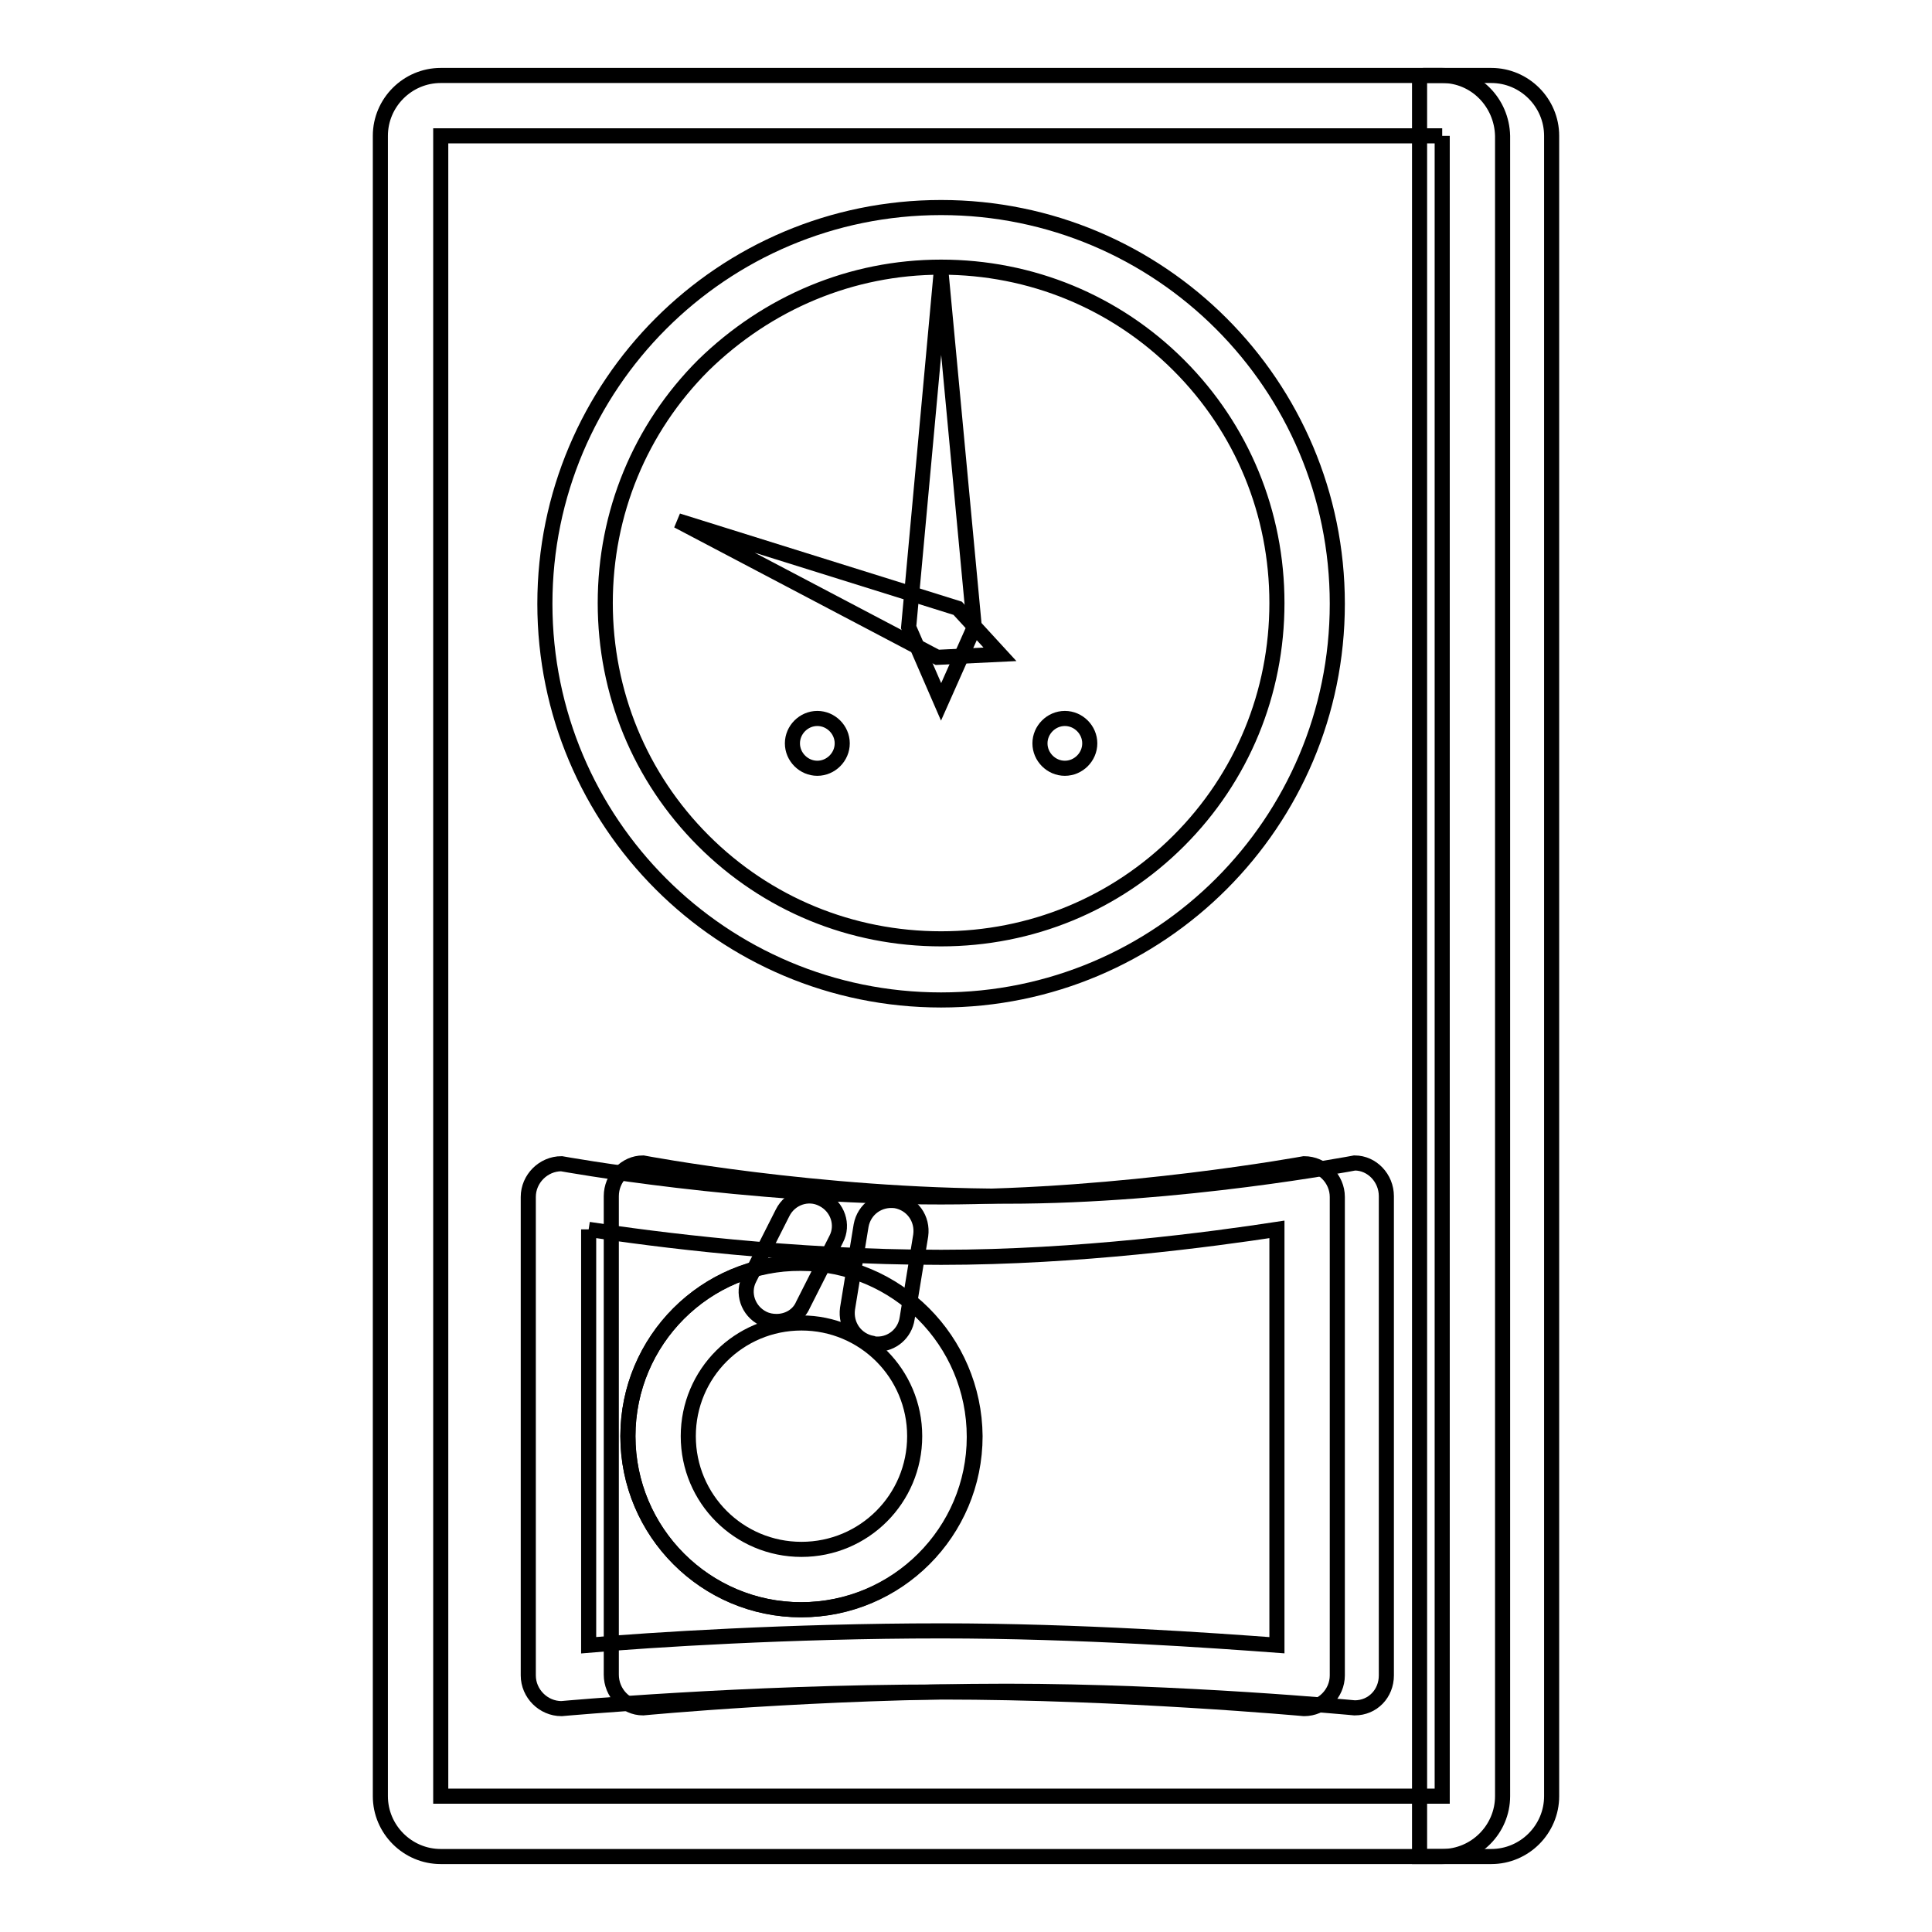 <?xml version="1.0" encoding="utf-8"?>
<!-- Svg Vector Icons : http://www.onlinewebfonts.com/icon -->
<!DOCTYPE svg PUBLIC "-//W3C//DTD SVG 1.1//EN" "http://www.w3.org/Graphics/SVG/1.1/DTD/svg11.dtd">
<svg version="1.1" xmlns="http://www.w3.org/2000/svg" xmlns:xlink="http://www.w3.org/1999/xlink" x="0px" y="0px" viewBox="0 0 256 256" enable-background="new 0 0 256 256" xml:space="preserve">
<g> <path stroke-width="2" fill-opacity="0" stroke="#000000"  d="M197.6,246h-9.5V10.5c0-0.3,0.2-0.5,0.5-0.5h9c4.4,0,8,3.6,8,8V238C205.6,242.4,202,246,197.6,246z"/> <path stroke-width="2" fill-opacity="0" stroke="#000000"  d="M191.1,18V238H58.4V18H191.1 M191.1,10H58.4c-4.4,0-8,3.6-8,8V238c0,4.4,3.6,8,8,8h132.7c4.4,0,8-3.6,8-8 V18C199,13.6,195.5,10,191.1,10L191.1,10z"/> <path stroke-width="2" fill-opacity="0" stroke="#000000"  d="M124.7,35.4c11.9,0,23.1,4.6,31.5,13c8.4,8.4,13,19.6,13,31.5s-4.6,23.1-13,31.5c-8.4,8.4-19.6,13-31.5,13 c-11.9,0-23.1-4.6-31.5-13c-8.4-8.4-13-19.6-13-31.5s4.6-23.1,13-31.5C101.7,40.1,112.8,35.4,124.7,35.4 M124.7,27.5 c-29,0-52.5,23.5-52.5,52.5s23.5,52.5,52.5,52.5c29,0,52.5-23.5,52.5-52.5S153.7,27.5,124.7,27.5z"/> <path stroke-width="2" fill-opacity="0" stroke="#000000"  d="M179.5,226.3c0,0-23.1-2.2-46.1-2.2c-25.2,0-48.2,2.2-48.2,2.2c-2.3,0-4.2-2-4.2-4.4v-63.4 c0-2.4,1.9-4.4,4.2-4.4c0,0,23.1,4.4,48.2,4.4c23.1,0,46.1-4.4,46.1-4.4c2.3,0,4.2,2,4.2,4.4V222 C183.7,224.4,181.9,226.3,179.5,226.3z"/> <path stroke-width="2" fill-opacity="0" stroke="#000000"  d="M78,162.9c8.5,1.3,26.9,3.7,46.7,3.7c18.2,0,36-2.4,44.5-3.7V218c-8.1-0.6-26.1-1.9-44.5-1.9 c-20,0-38.6,1.2-46.7,1.9V162.9 M172.8,154.2c0,0-24,4.4-48.1,4.4c-26.2,0-50.3-4.4-50.3-4.4c-2.4,0-4.4,2-4.4,4.4V222 c0,2.4,2,4.4,4.4,4.4c0,0,24-2.2,50.3-2.2c24,0,48.1,2.2,48.1,2.2c2.4,0,4.4-2,4.4-4.4v-63.4C177.2,156.2,175.2,154.2,172.8,154.2z "/> <path stroke-width="2" fill-opacity="0" stroke="#000000"  d="M83.2,190.3c0,12.7,10.3,23,22.9,23c12.7,0,23-10.3,23-22.9c0,0,0,0,0,0c0-12.7-10.3-23-23-23 C93.5,167.3,83.2,177.6,83.2,190.3z"/> <path stroke-width="2" fill-opacity="0" stroke="#000000"  d="M106.2,175.3c8.3,0,15,6.7,15,15c0,8.3-6.7,15-15,15c-8.3,0-15-6.7-15-15C91.2,182,97.9,175.3,106.2,175.3  M106.2,167.3c-12.7,0-23,10.3-23,23c0,12.7,10.3,23,23,23c12.7,0,23-10.3,23-23C129.1,177.6,118.8,167.3,106.2,167.3z"/> <path stroke-width="2" fill-opacity="0" stroke="#000000"  d="M116.3,178.1c-0.2,0-0.5,0-0.7-0.1c-2.2-0.4-3.6-2.4-3.3-4.6l1.8-11c0.4-2.2,2.4-3.6,4.6-3.3 c2.2,0.4,3.6,2.4,3.3,4.6l-1.8,11C119.9,176.7,118.2,178.1,116.3,178.1z M102.9,175.1c-0.6,0-1.2-0.1-1.8-0.4c-2-1-2.8-3.4-1.8-5.3 l4.4-8.7c1-2,3.4-2.8,5.3-1.8c2,1,2.8,3.4,1.8,5.3l-4.4,8.7C105.8,174.3,104.4,175.1,102.9,175.1z"/> <path stroke-width="2" fill-opacity="0" stroke="#000000"  d="M105,98.5c0,1.8,1.5,3.3,3.3,3.3c1.8,0,3.3-1.5,3.3-3.3c0,0,0,0,0,0c0-1.8-1.5-3.3-3.3-3.3 C106.5,95.2,105,96.7,105,98.5C105,98.5,105,98.5,105,98.5z"/> <path stroke-width="2" fill-opacity="0" stroke="#000000"  d="M137.8,98.5c0,1.8,1.5,3.3,3.3,3.3s3.3-1.5,3.3-3.3c0,0,0,0,0,0c0-1.8-1.5-3.3-3.3-3.3 C139.3,95.2,137.8,96.7,137.8,98.5C137.8,98.5,137.8,98.5,137.8,98.5z"/> <path stroke-width="2" fill-opacity="0" stroke="#000000"  d="M124.7,93l-4.3-9.9l4.3-46.9l4.4,46.9L124.7,93z"/> <path stroke-width="2" fill-opacity="0" stroke="#000000"  d="M132.5,86.7l-8.3,0.4L89.8,69l37.1,11.6L132.5,86.7z"/></g>
</svg>